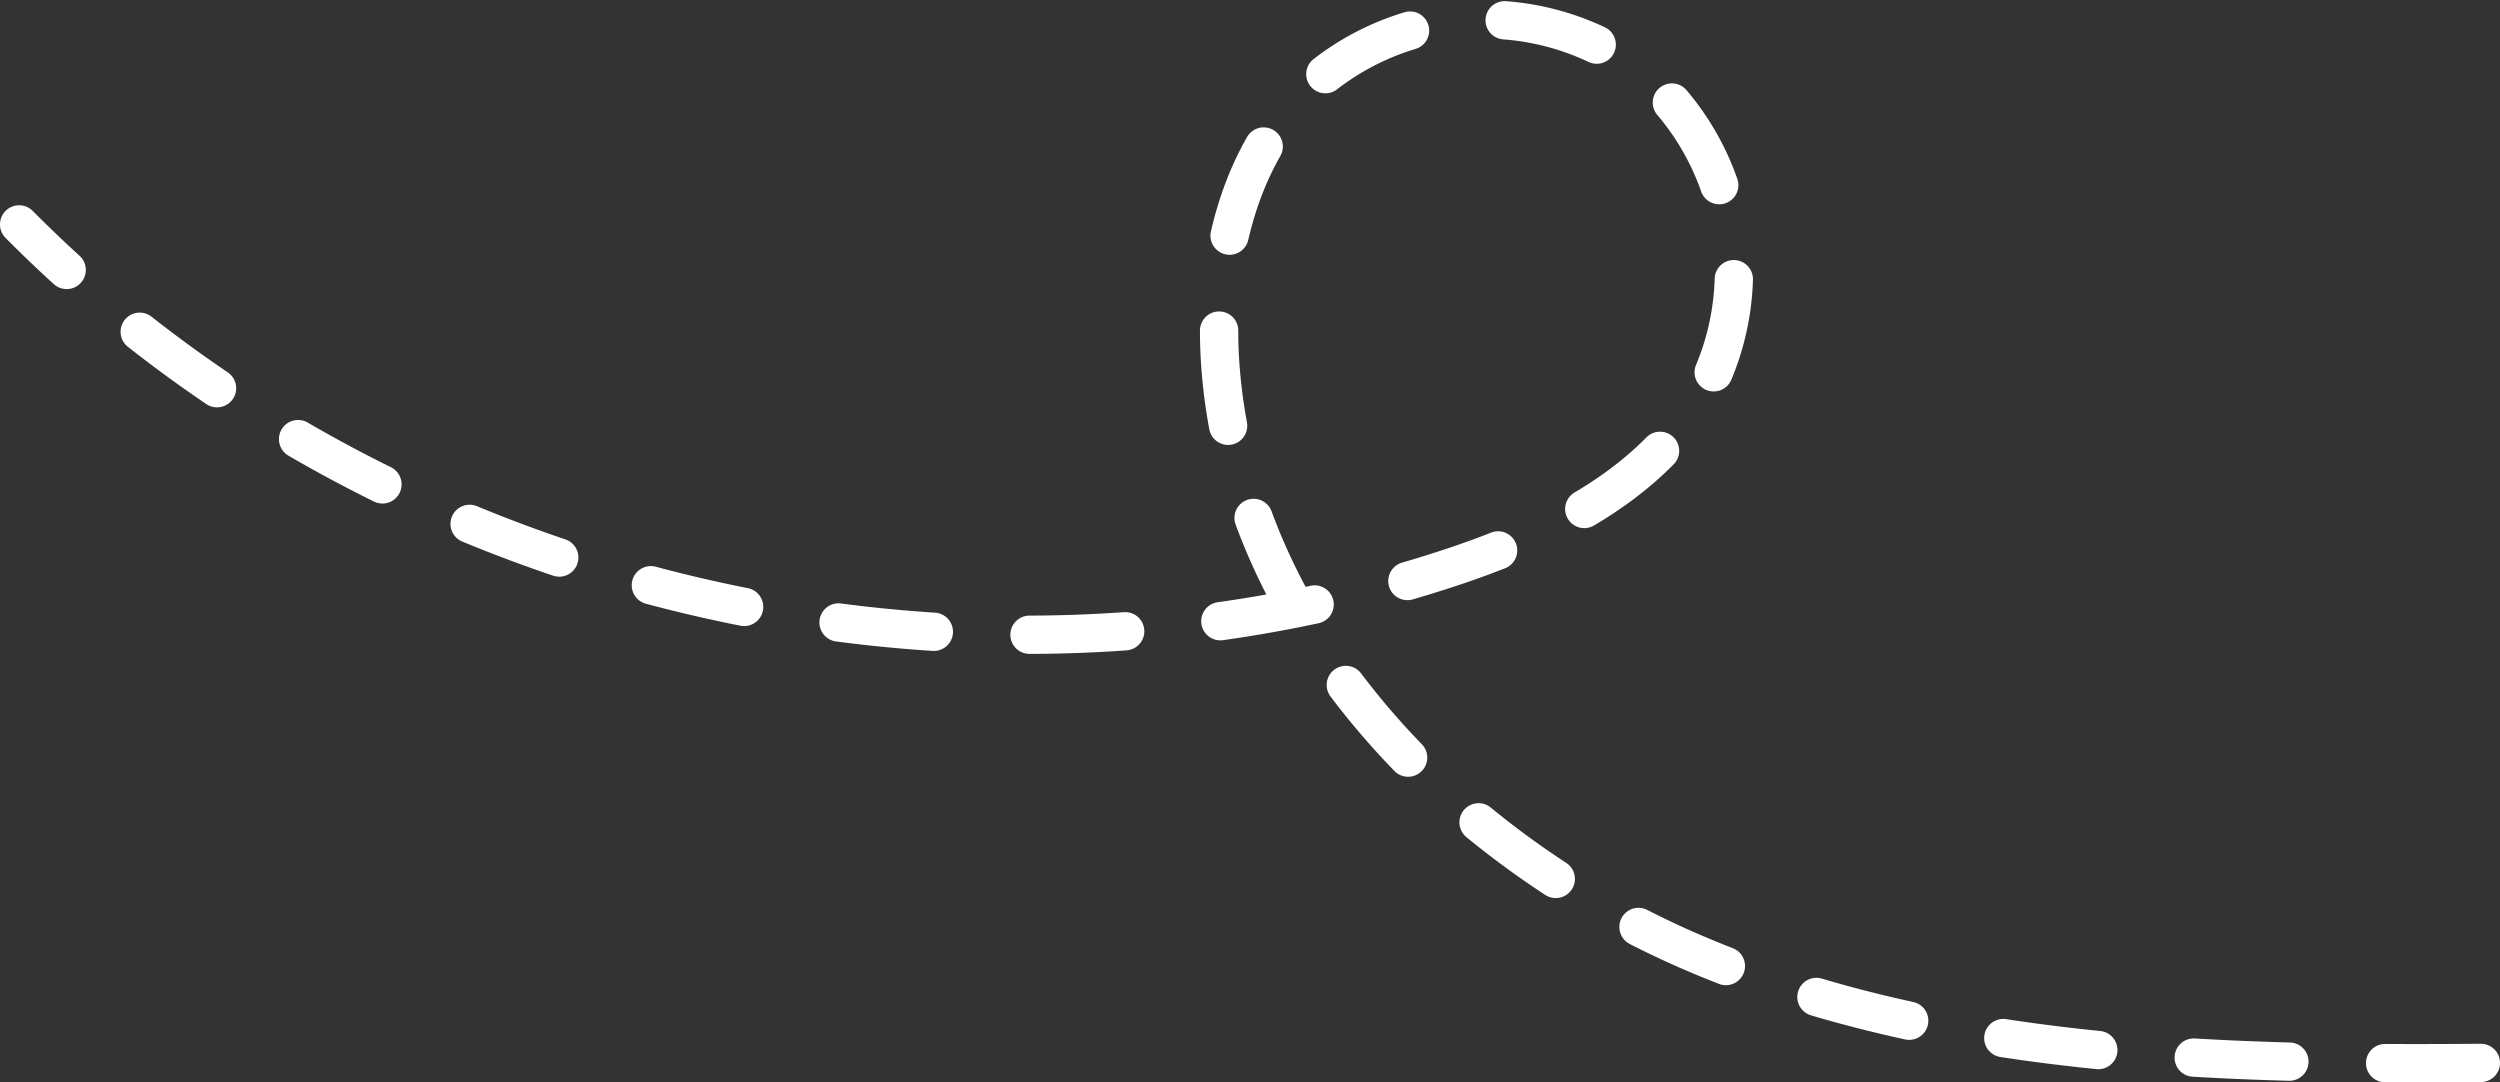 <?xml version="1.0" encoding="UTF-8"?> <svg xmlns="http://www.w3.org/2000/svg" viewBox="0 0 130.56 56.52"><rect x="0" y="0" width="130.56" height="56.52" fill="#333333" stroke="none"/> <defs> <style>.a{fill:none;stroke:#fff;stroke-linecap:round;stroke-linejoin:round;stroke-width:2px;stroke-dasharray:5;}</style> </defs> <title>Ресурс 153</title> <path class="a" d="M129.56,55.51c-13.92.11-28.24-.27-41-5.7s-23.93-17-24.84-30.9c-.33-5.07.86-10.49,4.42-14.11A13.63,13.63,0,0,1,85.41,3.51,13.64,13.64,0,0,1,89,20.5c-2.7,4.82-8.08,7.44-13.33,9.17C50.06,38.1,20,30.87,1,11.72"></path> </svg> 